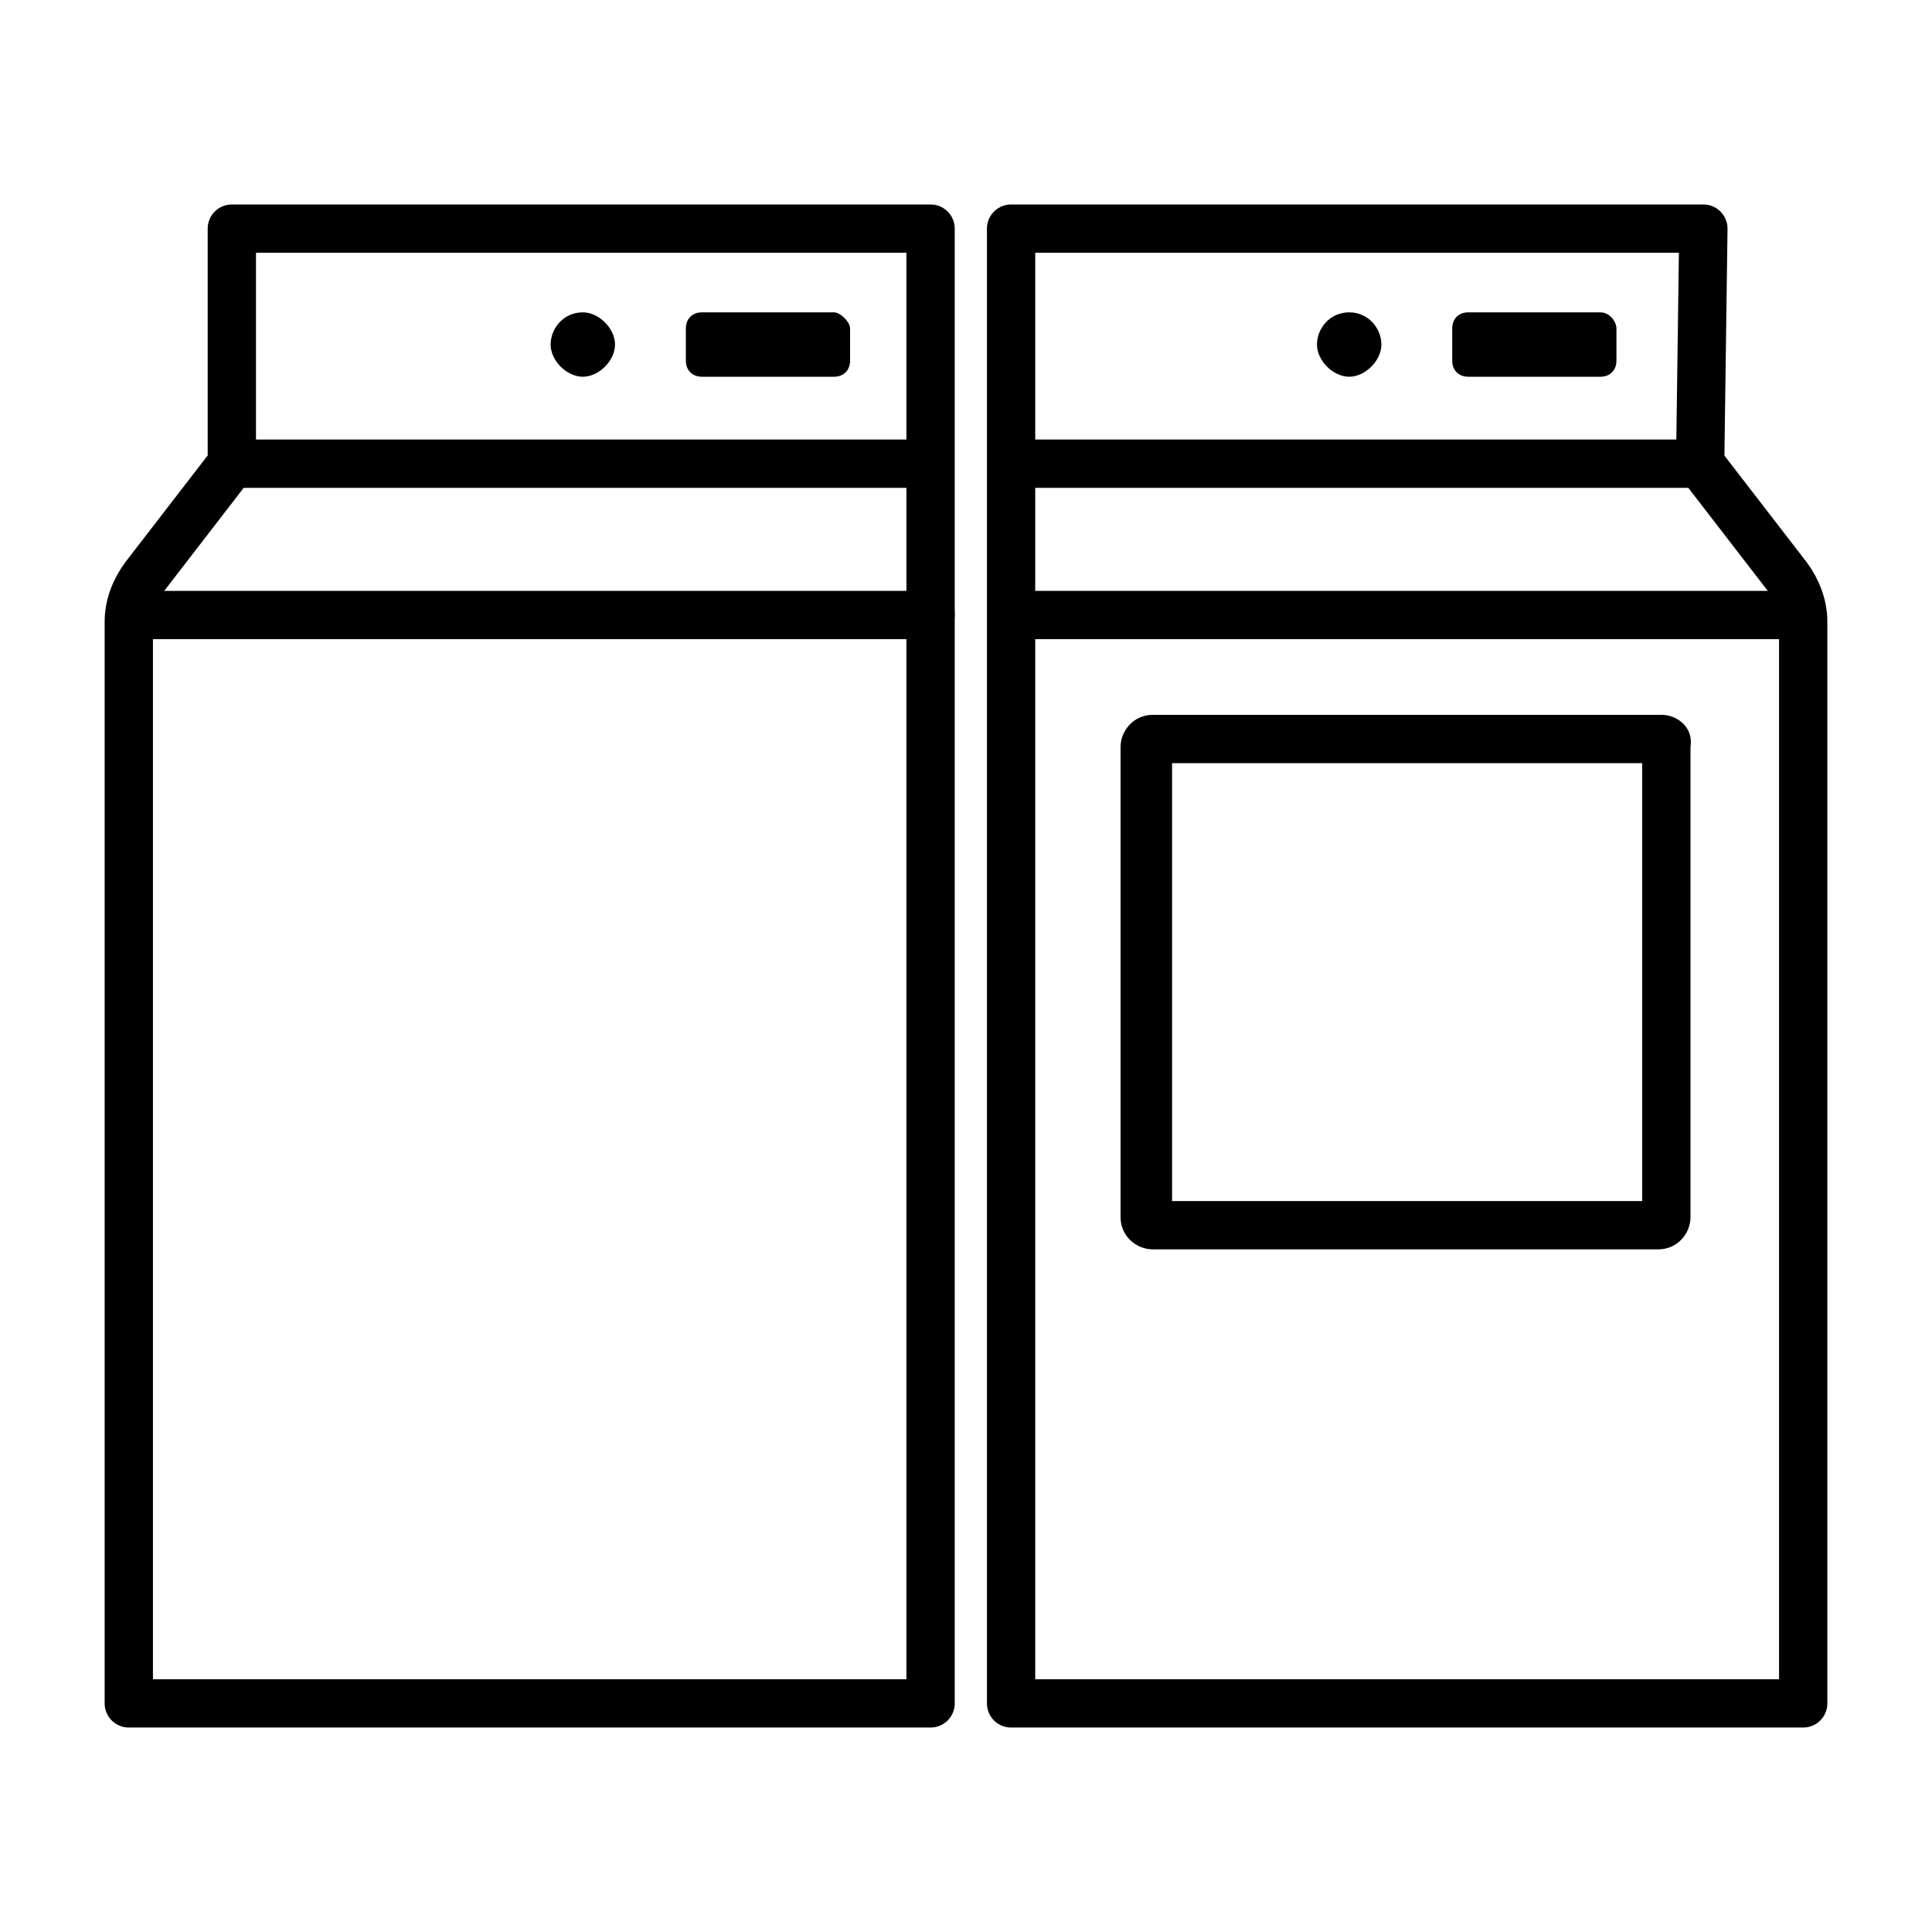 <?xml version="1.0" encoding="utf-8"?>
<!-- Generator: Adobe Illustrator 21.0.1, SVG Export Plug-In . SVG Version: 6.00 Build 0)  -->
<svg version="1.1" id="Layer_1" xmlns="http://www.w3.org/2000/svg" xmlns:xlink="http://www.w3.org/1999/xlink" x="0px" y="0px"
	 viewBox="0 0 60 60" style="enable-background:new 0 0 60 60;" xml:space="preserve">
<style type="text/css">
	.st0{fill:none;stroke:#000000;stroke-width:1.556;stroke-linecap:round;stroke-linejoin:round;stroke-miterlimit:10;}
	.st1{fill:none;stroke:#000000;stroke-width:1.5;stroke-linecap:round;stroke-linejoin:round;stroke-miterlimit:10;}
</style>
<g id="Layer_1_1_">
</g>
<path class="st0" d="M29.2,14.9"/>
<path class="st0" d="M31.1,14.9"/>
<path class="st1" d="M7.2,14.4h21.7V7.1H7.2V14.4l-2.7,3.5C4.2,18.3,4,18.8,4,19.3v33.6h24.9V8.7"/>
<path class="st1" d="M4.5,19.1"/>
<line class="st1" x1="4.5" y1="19.1" x2="28.9" y2="19.1"/>
<path d="M18.1,9.7c-0.6,0-1,0.5-1,1s0.5,1,1,1s1-0.5,1-1S18.6,9.7,18.1,9.7L18.1,9.7z"/>
<path d="M25.9,9.7h-4.1c-0.3,0-0.5,0.2-0.5,0.5v1c0,0.3,0.2,0.5,0.5,0.5h4.1c0.3,0,0.5-0.2,0.5-0.5v-1C26.4,10,26.1,9.7,25.9,9.7
	L25.9,9.7z"/>
<path class="st1" d="M52.8,14.4H31.4V7.1h21.5L52.8,14.4l2.7,3.5c0.3,0.4,0.5,0.9,0.5,1.4v33.6H31.4V8.7"/>
<path class="st1" d="M55.6,19.1"/>
<line class="st1" x1="55.8" y1="19.1" x2="31.7" y2="19.1"/>
<path d="M51,23.7v13.6H36.4V23.7H51 M51.6,22.2H35.8c-0.6,0-1,0.5-1,1v14.6c0,0.6,0.5,1,1,1h15.7c0.6,0,1-0.5,1-1V23.2
	C52.6,22.6,52.1,22.2,51.6,22.2L51.6,22.2z"/>
<path d="M41.9,9.7c-0.6,0-1,0.5-1,1s0.5,1,1,1s1-0.5,1-1S42.5,9.7,41.9,9.7L41.9,9.7z"/>
<path d="M49.7,9.7h-4.1c-0.3,0-0.5,0.2-0.5,0.5v1c0,0.3,0.2,0.5,0.5,0.5h4.1c0.3,0,0.5-0.2,0.5-0.5v-1C50.2,10,50,9.7,49.7,9.7
	L49.7,9.7z"/>
</svg>
